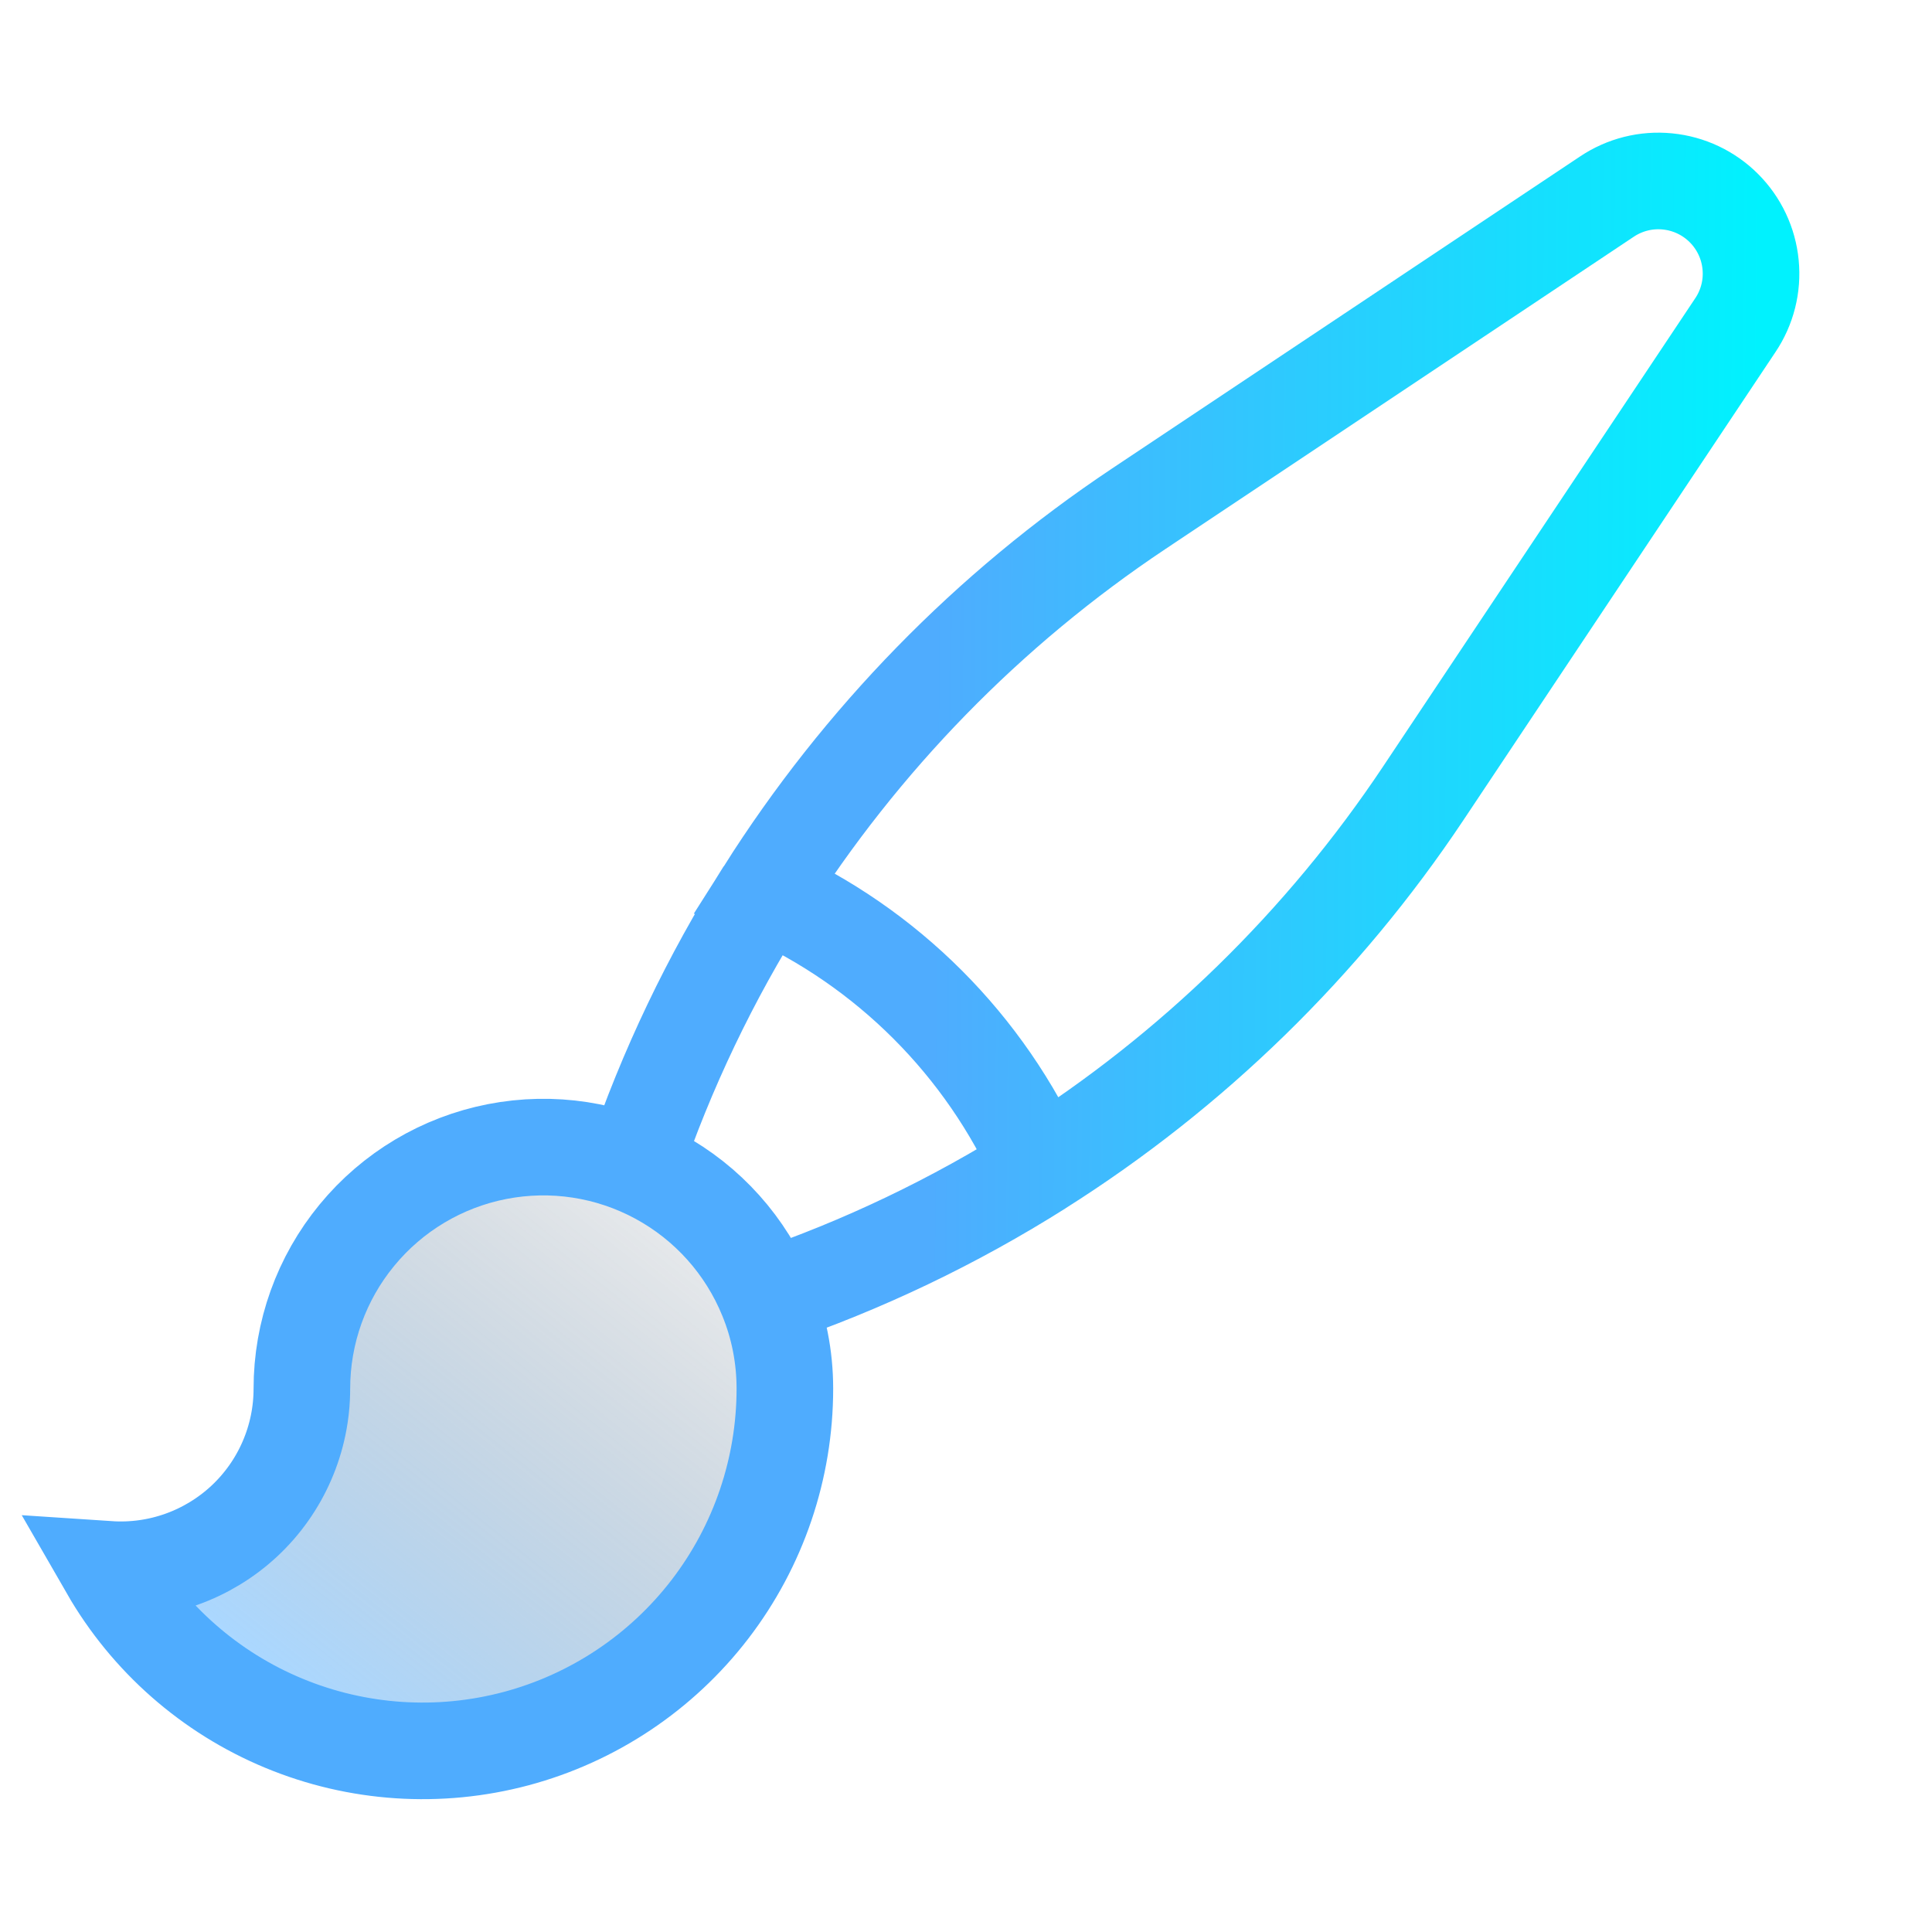 <svg width="40" height="40" viewBox="0 0 40 40" fill="none" xmlns="http://www.w3.org/2000/svg"><path d="M15.883 26.87C15.447 25.795 14.651 24.905 13.631 24.353C12.611 23.8 11.431 23.62 10.292 23.842C9.154 24.064 8.128 24.675 7.391 25.571C6.653 26.466 6.25 27.59 6.25 28.75C6.25 29.264 6.145 29.771 5.94 30.243C5.736 30.714 5.437 31.138 5.062 31.489C4.687 31.839 4.244 32.109 3.76 32.282C3.276 32.455 2.762 32.526 2.25 32.492C3.074 33.923 4.348 35.043 5.873 35.676C7.399 36.31 9.091 36.422 10.687 35.996C12.282 35.569 13.693 34.628 14.699 33.318C15.705 32.007 16.25 30.402 16.25 28.75C16.25 28.085 16.12 27.45 15.883 26.87ZM15.883 26.87C17.865 26.195 19.76 25.288 21.53 24.17L15.883 26.87ZM13.125 24.128C13.8 22.142 14.708 20.243 15.828 18.47L13.125 24.128ZM21.528 24.17C24.689 22.173 27.394 19.534 29.468 16.423L35.928 6.733C36.176 6.364 36.288 5.921 36.244 5.478C36.201 5.036 36.006 4.623 35.691 4.308C35.377 3.994 34.964 3.799 34.522 3.756C34.079 3.712 33.636 3.824 33.267 4.072L23.577 10.533C20.466 12.607 17.826 15.313 15.828 18.473M21.528 24.173C20.394 21.637 18.365 19.607 15.828 18.473L21.528 24.173Z" fill="url(#paint0_linear_2513_1340)" fill-opacity="0.48"/><path d="M15.883 26.87C15.447 25.795 14.651 24.905 13.631 24.353C12.611 23.8 11.431 23.62 10.292 23.842C9.154 24.064 8.128 24.675 7.391 25.571C6.653 26.466 6.25 27.59 6.25 28.75C6.25 29.264 6.145 29.771 5.94 30.243C5.736 30.714 5.437 31.138 5.062 31.489C4.687 31.839 4.244 32.109 3.76 32.282C3.276 32.455 2.762 32.526 2.25 32.492C3.074 33.923 4.348 35.043 5.873 35.676C7.399 36.31 9.091 36.422 10.687 35.996C12.282 35.569 13.693 34.628 14.699 33.318C15.705 32.007 16.25 30.402 16.25 28.75C16.25 28.085 16.12 27.45 15.883 26.87ZM15.883 26.87C17.865 26.195 19.76 25.288 21.53 24.17M13.125 24.128C13.8 22.142 14.708 20.243 15.828 18.47M21.528 24.17C24.689 22.173 27.394 19.534 29.468 16.423L35.928 6.733C36.176 6.364 36.288 5.921 36.244 5.478C36.201 5.036 36.006 4.623 35.691 4.308C35.377 3.994 34.964 3.799 34.522 3.756C34.079 3.712 33.636 3.824 33.267 4.072L23.577 10.533C20.466 12.607 17.826 15.313 15.828 18.473C18.365 19.607 20.394 21.637 21.528 24.173" stroke="url(#paint1_linear_2513_1340)" stroke-width="2"/><defs><linearGradient id="paint0_linear_2513_1340" x1="7.5" y1="36" x2="17.5" y2="23.5" gradientUnits="userSpaceOnUse"><stop stop-color="#4facfe"/><stop offset="1" stop-color="#1A1B1E" stop-opacity="0"/></linearGradient><linearGradient id="paint1_linear_2513_1340" x1="2.25" y1="3.747" x2="36.491" y2="3.998" gradientUnits="userSpaceOnUse"><stop offset="0" stop-color="#4facfe"/><stop offset="0.501" stop-color="#4facfe"/><stop offset="1" stop-color="#00f2fe"/></linearGradient></defs></svg>